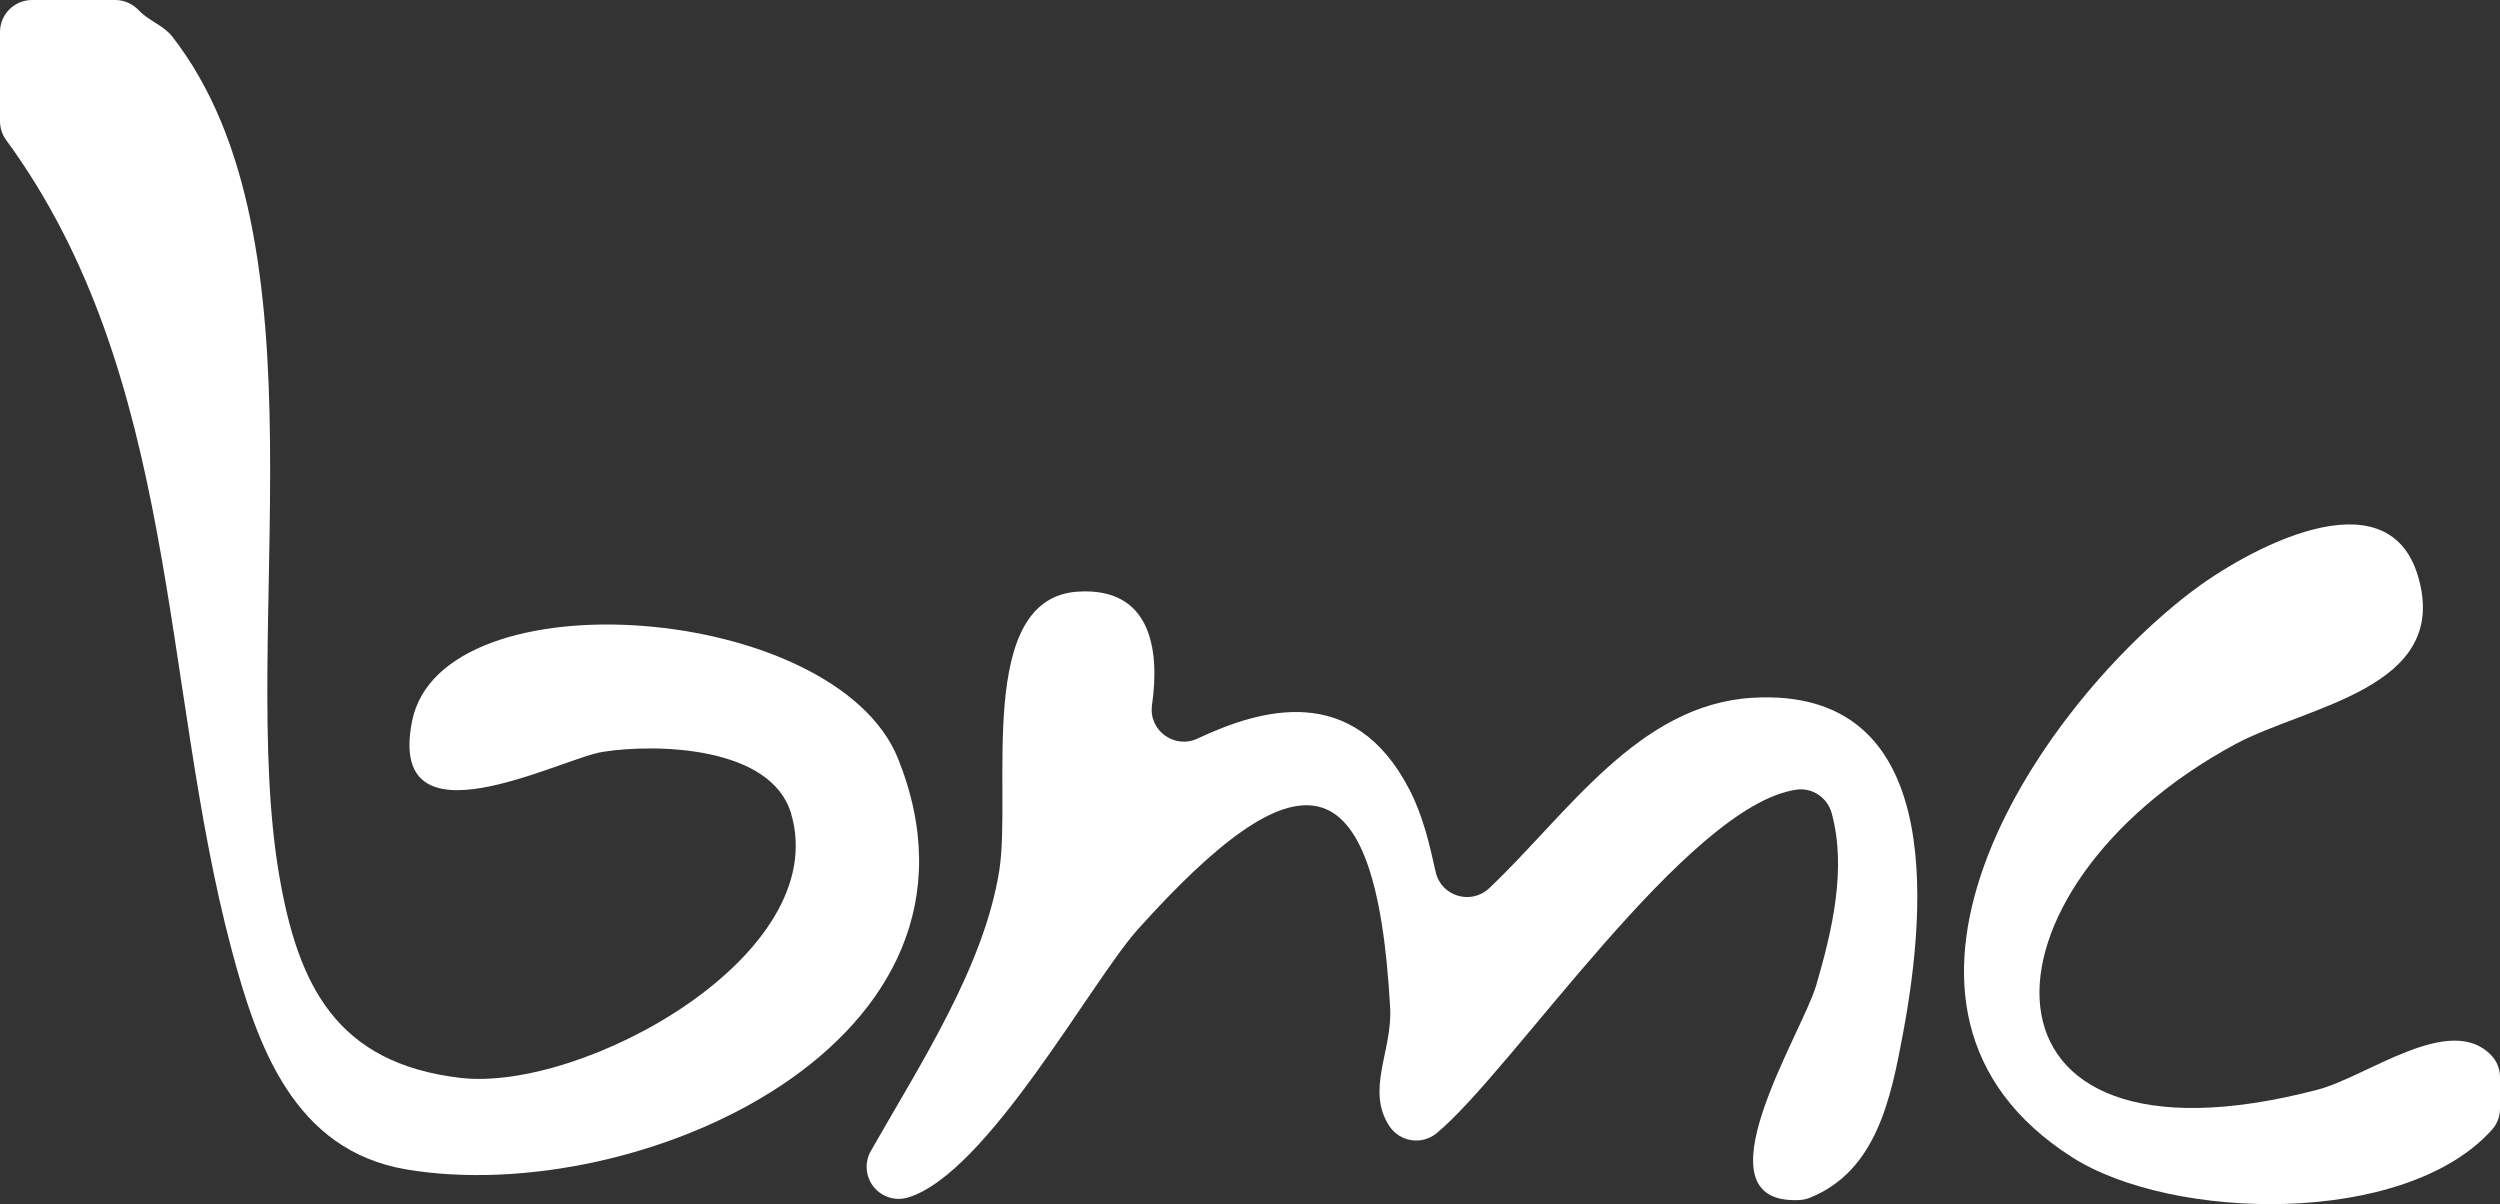 <svg xmlns="http://www.w3.org/2000/svg" width="218" height="105" viewBox="0 0 218 105" fill="none"><rect x="0" y="0" width="218" height="105" fill="#333333" stroke="none"/><g clip-path="url(#clip0_2494_5345)"><path d="M10.047 0C10.836 0 11.579 0.34 12.12 0.915C12.959 1.807 14.267 2.222 15.009 3.173C28.939 21.031 20.73 55.125 24.339 76.285C25.988 85.95 29.34 92.703 40.109 93.988C50.803 95.265 72.693 83.284 68.969 70.897C67.233 65.126 57.402 64.804 52.551 65.563C48.882 66.136 33.677 74.245 35.931 62.892C38.492 49.983 72.86 52.535 78.32 66.176C88.207 90.88 55.664 105.368 35.458 101.978C25.591 100.322 22.41 91.15 20.176 82.732C14.015 59.519 15.614 32.803 0.538 12.213C0.189 11.736 0 11.16 0 10.57L0 2.79C0 1.249 1.254 0 2.801 0L10.046 0L10.047 0Z" fill="white"></path><path d="M218 96.667C218 97.342 217.76 97.998 217.309 98.502C209.706 106.995 189.415 106.469 180.7 100.919C160.434 88.015 177.049 62.433 190.922 51.729C195.765 47.992 208.142 41.165 210.845 50.226C213.771 60.037 201.144 61.532 194.912 64.894C171.499 77.528 170.586 103.264 202.09 95.022C206.425 93.889 213.664 88.243 217.255 92.039C217.739 92.551 218 93.233 218 93.936V96.668V96.667Z" fill="white"></path><path d="M100.456 61.498C100.141 63.686 102.412 65.346 104.42 64.405C109.795 61.885 117.989 59.336 122.909 68.867C124.093 71.161 124.648 73.596 125.191 76.037C125.663 78.157 128.276 78.948 129.857 77.452C136.693 70.99 142.849 61.408 152.87 60.843C169.457 59.905 168.051 78.812 165.955 90.051C164.893 95.744 163.647 102.112 157.807 104.449C157.518 104.565 157.21 104.628 156.899 104.644C147.591 105.089 157.151 90.103 158.367 85.94C159.749 81.208 161.055 75.762 159.718 70.895C159.347 69.544 158.03 68.658 156.639 68.86C147.099 70.247 131.908 93.327 125.274 98.815C123.995 99.874 122.071 99.582 121.156 98.198C119.08 95.06 121.427 91.598 121.222 87.888C119.994 65.582 113.03 65.663 99.227 81.032C95.13 85.594 86.063 102.361 79.165 104.425C77.971 104.782 76.685 104.301 76.012 103.255C75.452 102.385 75.419 101.277 75.93 100.378C80.204 92.861 85.818 84.301 87.141 75.886C88.23 68.955 85.02 52.143 94.008 51.589C100.258 51.204 101.178 56.448 100.453 61.498H100.456Z" fill="white"></path></g><defs><clipPath id="clip0_2494_5345"><rect width="218" height="105" fill="white"></rect></clipPath></defs></svg>